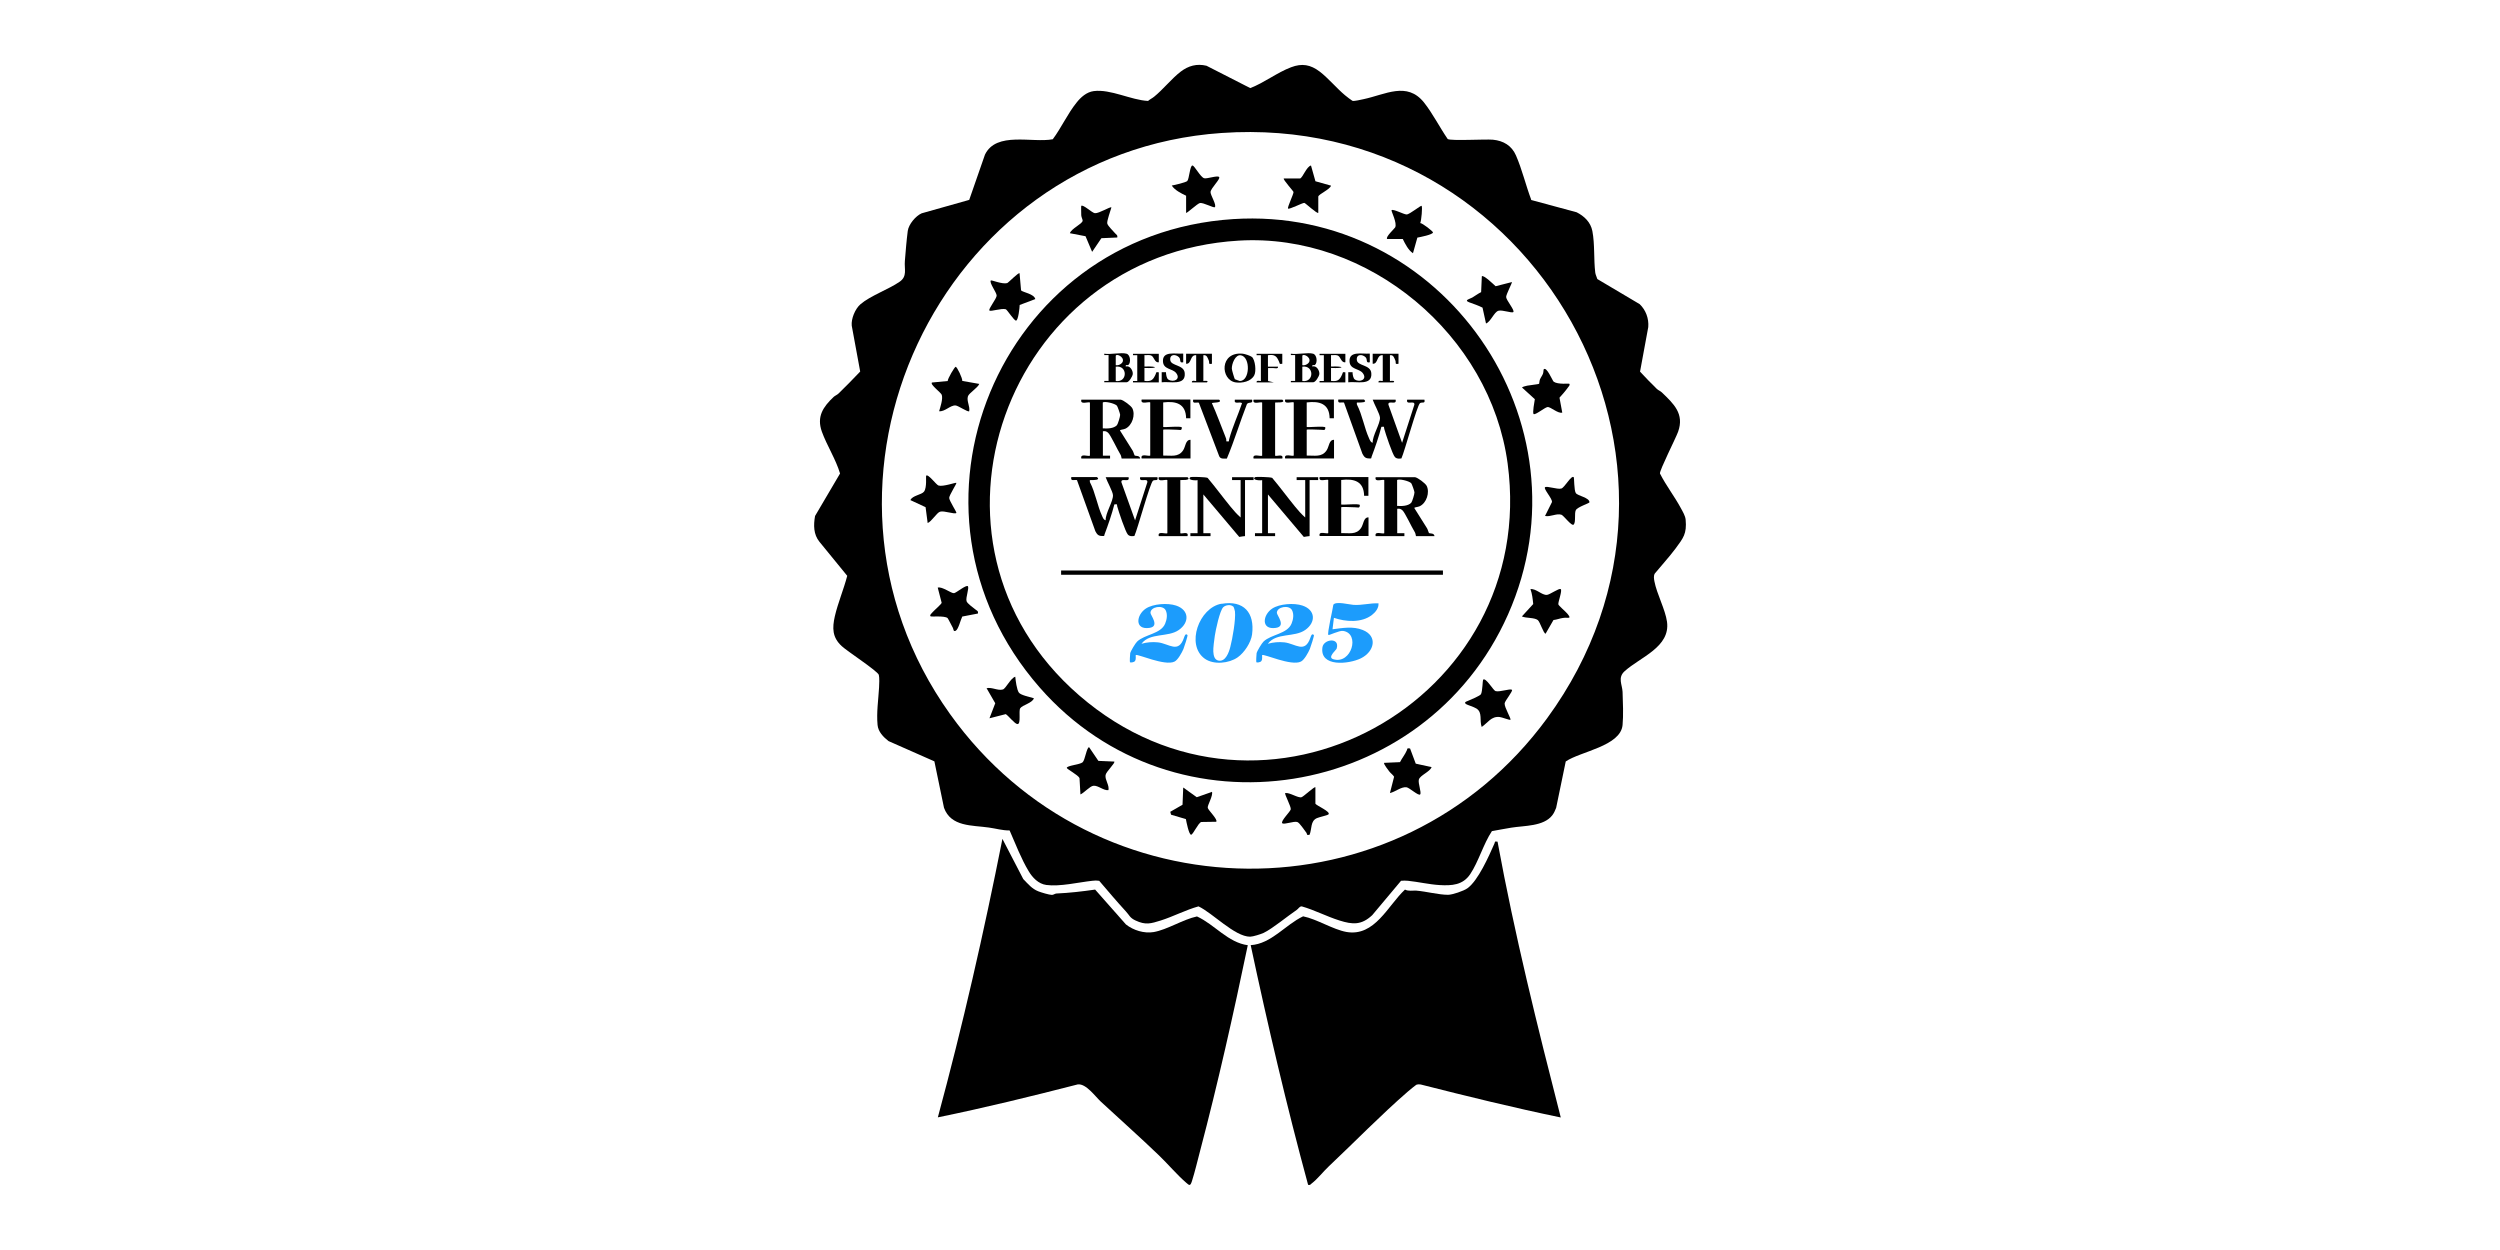 <?xml version="1.0" encoding="UTF-8"?>
<svg id="Layer_1" xmlns="http://www.w3.org/2000/svg" version="1.1" viewBox="0 0 216 108">
  <!-- Generator: Adobe Illustrator 29.8.0, SVG Export Plug-In . SVG Version: 2.1.1 Build 160)  -->
  <path d="M132.26,17.27l3.96,1.07c.67.34,1.21.86,1.36,1.62.22,1.14.11,2.45.25,3.59.02.18.13.38.18.56l3.66,2.17c.53.51.8,1.24.74,1.98l-.71,3.85c.47.5.95,1.01,1.45,1.49.14.13.32.19.44.31,1.02.98,1.95,1.84,1.4,3.39-.21.58-1.61,3.33-1.57,3.61.53,1.05,1.27,1.99,1.82,3.02.16.3.37.64.4.97.11,1.22-.2,1.58-.87,2.49-.56.75-1.21,1.45-1.8,2.17-.11.2-.07.44-.03.66.2,1.08.94,2.43,1.09,3.5.3,2.19-2.31,3.05-3.66,4.27-.62.56-.21,1.15-.18,1.79.03.83.08,2.05,0,2.86-.17,1.83-3.64,2.28-4.91,3.15l-.83,4.01c-.09.23-.19.46-.34.65-.75.96-2.42.88-3.53,1.06-.56.09-1.12.2-1.68.3-.73,1.1-1.16,2.65-1.87,3.71-.64.96-1.59,1.01-2.65.95-.87-.05-1.86-.28-2.73-.37-.2-.02-.4-.02-.6,0l-2.49,2.97c-.93.87-1.69.82-2.83.46s-2.14-.9-3.26-1.22c-.21,0-.28.21-.44.31-.8.54-2.08,1.61-2.85,1.98-.23.11-.93.33-1.17.33-1.33,0-3.24-2.05-4.46-2.62-1.11.31-2.16.87-3.26,1.22-.86.27-1.31.41-2.18,0-.5-.23-.53-.46-.83-.78-.79-.86-1.55-1.76-2.31-2.65-.2-.03-.4-.03-.6,0-1.19.13-2.8.52-3.97.36-.68-.09-1.2-.64-1.53-1.2-.64-1.06-1.14-2.37-1.64-3.51-.61.01-1.2-.17-1.79-.25-1.44-.21-3.28-.05-3.88-1.71l-.83-4.01-3.96-1.75c-.45-.35-.9-.81-.95-1.4-.1-1.07.07-2.17.13-3.22.02-.26.04-.89-.02-1.1-.1-.33-2.73-2.04-3.21-2.49-.82-.76-.82-1.56-.59-2.58.27-1.16.77-2.33,1.07-3.49l-2.4-2.94c-.52-.64-.52-1.44-.38-2.23l2.16-3.67c-.37-1.24-1.13-2.4-1.57-3.61-.47-1.31.11-2.15,1.02-3.01.12-.11.3-.17.44-.31.63-.61,1.24-1.24,1.85-1.88l-.73-3.96c-.06-.6.29-1.45.75-1.85.84-.73,2.44-1.29,3.39-1.95.68-.47.39-1.09.45-1.79.07-.85.14-1.75.25-2.6.08-.57.68-1.29,1.2-1.52l4.11-1.16,1.36-3.91c.98-2.03,4.09-.99,5.86-1.33.73-.98,1.29-2.22,2.05-3.16.37-.47.87-.92,1.49-1,1.45-.19,3.23.78,4.69.85.16-.14.36-.23.52-.36.76-.61,1.53-1.58,2.3-2.17.67-.51,1.39-.71,2.23-.51l3.78,1.93c1.21-.46,2.33-1.35,3.53-1.8.94-.36,1.68-.23,2.48.38.74.57,1.46,1.44,2.18,2.04.09.08.6.47.64.48.16.05.73-.1.95-.14,1.9-.4,3.76-1.55,5.23.28.74.93,1.37,2.17,2.05,3.16.27.18,3.24,0,3.91.06.91.09,1.62.51,1.99,1.36.53,1.21.85,2.59,1.32,3.83ZM105.54,11.49c-24.44,1.7-37.78,30.17-23.46,50.2,12.6,17.63,38.78,17.88,51.59.37,16.1-22-1.13-52.45-28.12-50.57Z"/>
  <path d="M107.81,81.66c-1.24,5.95-2.57,11.89-4.12,17.77-.23.87-.44,1.78-.71,2.63-.14.42-.21.38-.49.13-.81-.7-1.57-1.61-2.35-2.36-1.63-1.57-3.37-3.11-5.03-4.65-.51-.48-1.27-1.56-1.98-1.49-4.01,1.03-8.04,2.02-12.1,2.85,2.15-7.95,3.98-15.98,5.58-24.06l1.8,3.47c.41.42.74.84,1.3,1.06.25.1.95.31,1.18.31.13,0,.25-.11.38-.12,1.13-.05,2.24-.18,3.35-.34l2.66,3.01c.64.51,1.58.8,2.4.66,1.16-.2,2.55-1.1,3.74-1.35,1.53.7,2.67,2.26,4.41,2.49Z"/>
  <path d="M129.39,72.73c1.47,8.02,3.44,15.93,5.46,23.82-4.06-.84-8.08-1.83-12.1-2.85-.12-.02-.24-.02-.35.01-.05.01-.66.51-.76.6-2.31,2-4.58,4.34-6.82,6.45-.47.44-1,1.12-1.49,1.49-.11.08-.12.17-.31.12-1.86-6.85-3.48-13.77-4.96-20.71,1.78-.11,3-1.77,4.53-2.49,1.19.24,2.58,1.14,3.74,1.35,2.45.43,3.58-2.28,5.06-3.66.31.16.66.07.99.09.83.07,1.94.36,2.73.36.37,0,1.35-.33,1.67-.56.93-.66,1.86-2.78,2.34-3.87.07-.17-.01-.2.27-.16Z"/>
  <path d="M106.54,18.93c18.09-1.17,31.12,17.57,23.75,34.17-7.15,16.1-28.8,19.62-40.46,6.3-13.44-15.35-3.55-39.16,16.71-40.47ZM107.03,20.79c-20.13,1.19-29.11,26.02-13.79,39.29,15.85,13.73,39.77.5,37.02-20.03-1.49-11.09-12.02-19.93-23.23-19.26Z"/>
  <path d="M113.65,15.66l1.35.38c-.09.33-1.04.72-1.1.94v1.41c-.1.1-1.11-.84-1.2-.86-.13-.03-1.31.59-1.41.49-.09-.09.48-1.24.47-1.43,0-.07-.94-1.09-.84-1.17h1.41c.23-.08.56-1.04.94-1.12l.38,1.35Z"/>
  <path d="M83.13,32.91l1.48.26c-.13.34-.89.79-.98,1.07-.13.42.19.85.11,1.29-.1.11-.94-.48-1.18-.5-.45-.03-.93.56-1.42.5.11-.38.34-1.04.23-1.41-.06-.2-1.04-.9-.85-1.07l1.36-.13c0-.21.6-1.23.69-1.23.12,0,.61,1.02.57,1.23Z"/>
  <path d="M114.76,70.38c-.07.06-.79.22-.99.31-.56.26-.41.89-.62,1.43-.3.08-.2-.07-.27-.16-.18-.22-.59-.88-.8-.94-.31-.09-1.14.25-1.29.11-.18-.17.69-1,.73-1.2.05-.22-.56-1.33-.48-1.41.38-.07,1.11.45,1.41.36.19-.06,1.12-.95,1.2-.86v1.41c.04.16,1.39.71,1.12.94Z"/>
  <path d="M130.63,24.36c.05.05-.5,1.06-.5,1.3,0,.27.77,1.16.62,1.3-.13.12-.94-.21-1.29-.11-.37.11-.66.95-1.07,1.1l-.3-1.37c-.37-.19-.77-.32-1.15-.46-.5-.19.08-.3.26-.41.26-.15.5-.34.77-.47l.06-1.37c.14-.15,1.05.73,1.19.86l1.41-.36Z"/>
  <path d="M130.63,59.59c.12.11-.61.96-.63,1.18-.03.35.59,1.34.5,1.42-.05.05-.76-.23-.93-.24-.73-.08-1.01.49-1.55.86-.21-.57.09-1.24-.45-1.59-.23-.15-.8-.31-.91-.39-.2-.16.04-.22.16-.27.25-.11,1.07-.44,1.14-.59.13-.26.14-1.2.18-1.24.22-.24.88.92,1.07.98.36.11,1.26-.24,1.41-.11Z"/>
  <path d="M135.97,41.23c.05.05.02,1.12.18,1.37s1.18.38,1.18.8c0,.08-1.04.4-1.18.68s.02,1.02-.18,1.24c-.17.19-.87-.79-1.07-.85-.44-.13-.95.21-1.41.11l.6-1.2c.05-.29-.75-1.14-.6-1.28s1.06.21,1.41.11c.28-.08.87-1.19,1.07-.98Z"/>
  <path d="M89.33,60.33c-.14.42-.99.58-1.18.86-.16.23.09,1.38-.24,1.37-.23,0-.77-.71-1.01-.86l-1.41.36.5-1.3-.75-1.3c.47-.11.97.24,1.41.11.25-.07.68-1,1.07-1.1.03.33.13,1.12.31,1.37.16.23,1,.39,1.3.49Z"/>
  <path d="M88.22,25.09c.16.17,1.13.3,1.23.75l-1.35.51c0,.2-.12,1.36-.32,1.35-.17,0-.76-.94-.88-.98-.37-.11-1.3.22-1.41.11-.13-.13.62-1,.62-1.3,0-.26-.67-1.12-.5-1.3.05-.05,1,.35,1.41.23.1-.03.99-.95,1.07-.85l.13,1.48Z"/>
  <path d="M134.85,50.9c.14.15-.23,1.08-.21,1.31,0,.1.64.64.77.8.44.53.06.31-.37.38-.27.04-.54.15-.82.18l-.68,1.18c-.18,0-.48-1.03-.68-1.18-.32-.23-.98-.14-1.37-.31l.98-1.07c-.04-.41-.09-.89-.24-1.29.49-.06.98.53,1.42.5.25-.02,1.08-.61,1.18-.5Z"/>
  <path d="M96.27,65.79c.13.12-.71.88-.75,1.18-.06.43.34.85.25,1.3-.43.05-.88-.42-1.3-.38-.3.03-.81.62-1.12.75l-.08-1.41c-.08-.24-1.09-.78-1.1-.88,0-.21,1.14-.28,1.37-.49.21-.19.35-1.31.56-1.3l.8,1.18,1.37.06Z"/>
  <path d="M83.62,50.65c.14.15-.2.98-.11,1.29.06.21.58.56.77.72.13.11.26.12.21.35l-1.35.26c-.14.27-.33,1.11-.57,1.23-.21.1-.18-.14-.24-.25-.08-.14-.41-.8-.46-.85-.28-.22-1.41-.09-1.47-.15-.11-.1.12-.29.19-.37.14-.16.77-.7.77-.8l-.34-1.31c.38-.12,1.18.52,1.41.48.2-.03,1.05-.75,1.2-.6Z"/>
  <path d="M105.33,15.3c.16.14-.74.98-.74,1.3,0,.28.55,1.12.37,1.3-.08.09-.99-.41-1.28-.36-.22.04-1.15.92-1.2.85v-1.48c-.44-.21-.98-.48-1.24-.88.25-.04,1.22-.27,1.34-.39.17-.17.23-1.36.45-1.34.17,0,.69,1.01,1.01,1.1.24.07,1.12-.26,1.29-.11Z"/>
  <path d="M122.7,19.27c.2,0,1.11.72,1.11.81,0,.19-1.13.41-1.35.45l-.38,1.35c-.4-.26-.67-.8-.88-1.23h-1.35c-.17-.17.63-.89.69-1,.2-.37-.37-1.44-.31-1.49.14-.13,1.06.37,1.3.37.27,0,1.24-.82,1.3-.74.08.1-.02,1.25-.12,1.48Z"/>
  <path d="M96.03,17.91c-.07.28-.42,1.19-.36,1.41.07.23.5.62.67.83.11.13.24.16.19.37l-1.37.06-.8,1.18-.57-1.35-1.35-.26c.11-.39,1.05-.79,1.1-1.07.02-.09-.11-.3-.12-.48,0-.15-.02-.78,0-.81.15-.16.94.61,1.18.63.36.03,1.33-.59,1.42-.5Z"/>
  <path d="M104.71,68.39c.13.36-.41,1.18-.36,1.41.04.2.91,1.03.73,1.2l-1.29.02c-.27.08-.71,1.1-.88,1.1-.19,0-.41-1.13-.45-1.35l-1.28-.38-.07-.25,1.06-.61.06-1.49,1.17.84,1.31-.46Z"/>
  <path d="M121.83,64.67l.49,1.31,1.37.3c-.15.41-.99.7-1.1,1.07-.09.31.25,1.14.11,1.29s-.93-.59-1.18-.62c-.45-.06-.97.4-1.43.5l.36-1.41c-.11-.18-.29-.29-.42-.46-.08-.11-.52-.66-.44-.74l1.37-.06c.17-.35.44-.66.59-1.02.07-.17,0-.2.27-.16Z"/>
  <path d="M135.59,33.17c.09.09-.07.24-.12.31-.22.31-.48.6-.73.88l.24,1.29c-.38.11-1.01-.52-1.28-.48-.24.04-1.07.73-1.2.6-.1-.1.07-1.05.11-1.28l-1.11-1.01c.09-.08.33-.13.46-.16.18-.04.98-.12,1.02-.16.02-.02.02-.25.07-.37.07-.17.19-.32.26-.49.05-.13.05-.36.06-.38.25-.31.77.99.87,1.06.37.26,1.32.14,1.37.18Z"/>
  <path d="M82.63,41.72c.05.05-.62,1.06-.62,1.3s.68,1.26.62,1.3c-.17.14-1.05-.22-1.41-.11-.28.08-.73.85-1.07.98l-.18-1.37-1.31-.61c.16-.4.98-.46,1.18-.74.26-.37.14-1.32.18-1.37.17-.19.87.79,1.07.85.4.12,1.48-.28,1.53-.23Z"/>
  <path d="M94.79,41.23c.32.27-.34.24-.44.25-.18,0-.22-.05-.18.18.47.9.64,2.03,1.05,2.92.07.15.13.34.31.37-.03-.61.66-1.64.63-2.17-.02-.32-.51-1.18-.63-1.55h1.98c.13.53-.68,0-.62.44l1.18,3.29,1.06-3.29c.06-.44-.75.09-.62-.44h1.49c.09.38-.2.18-.38.3-.25.17-1.33,4.18-1.61,4.78-.22.02-.39.05-.56-.12-.21-.22-.81-2.02-.92-2.43-.05-.19.06-.21-.25-.18-.22.85-.53,1.75-.84,2.57-.06.16.03.17-.21.16-.33,0-.44-.13-.59-.41l-1.59-4.42c-.25-.05-.57.14-.49-.26h2.23Z"/>
  <path d="M117.86,34.53c.32.27-.34.24-.44.25-.18,0-.22-.05-.18.18.47.9.64,2.03,1.05,2.92.07.15.13.34.31.37-.03-.61.66-1.64.63-2.17-.02-.32-.51-1.18-.63-1.55h1.98c.13.53-.68,0-.62.44l1.18,3.29,1.06-3.29c.06-.44-.75.09-.62-.44h1.49c.09.38-.2.18-.38.3-.25.17-1.33,4.18-1.61,4.78-.22.02-.39.05-.56-.12-.21-.22-.81-2.02-.92-2.43-.05-.19.06-.21-.25-.18-.22.85-.53,1.75-.84,2.57-.06.16.03.17-.21.16-.33,0-.44-.13-.59-.41l-1.59-4.42c-.25-.05-.57.14-.49-.26h2.23Z"/>
  <path d="M105.54,52.17c1.92-.33,2.88.76,2.64,2.64-.09.7-.67,1.58-1.24,1.98-.75.53-2.08.67-2.85.12-1.66-1.19-.49-4.42,1.45-4.75ZM106.55,52.41c-.2-.2-.63-.15-.85.04-.31.28-.67,2-.74,2.48-.05.32-.15,1.09-.13,1.36.02.36.1.73.47.79.6.09.88-.72,1-1.19.19-.72.48-2.38.4-3.07-.01-.09-.1-.37-.14-.42Z" fill="#1c9cfc"/>
  <path d="M109.55,55.62c.46-.13.94-.17,1.42-.12.96.11,1.76.99,2.24-.38.04-.1.12-.46.31-.25.04.05-.28,1.03-.35,1.2-.13.31-.48.95-.77,1.09-.83.42-3.24-.7-3.35-.56-.03.03.05.32-.06.5-.08.14-.4.16-.44.12-.03-.03,0-.65.02-.78.04-.19.45-.87.6-1.01.66-.63,2.05-.65,2.42-1.55.15-.36.22-.81.04-1.16-.25-.48-1.31-.3-1.31.23,0,.21.83,1.17-.09,1.3-1.3.19-1.14-1.12-.31-1.67.64-.42,1.89-.5,2.61-.26,1.14.38,1.18,1.45.24,2.11s-2.48.21-3.22,1.18Z" fill="#1c9cfc"/>
  <path d="M98.63,55.62c.46-.13.94-.17,1.42-.12.96.11,1.76.99,2.24-.38.04-.1.12-.46.31-.25.04.05-.28,1.03-.35,1.2-.13.31-.48.95-.77,1.09-.83.42-3.24-.7-3.35-.56-.03.03.05.32-.06.5-.08.14-.4.16-.44.12-.03-.03,0-.65.02-.78.04-.19.45-.87.6-1.01.66-.63,2.05-.65,2.42-1.55.15-.36.22-.81.04-1.16-.25-.48-1.31-.3-1.31.23,0,.21.83,1.17-.09,1.3-1.3.19-1.14-1.12-.31-1.67.64-.42,1.89-.5,2.61-.26,1.14.38,1.18,1.45.24,2.11s-2.48.21-3.22,1.18Z" fill="#1c9cfc"/>
  <path d="M122.26,41.23c.24.04.88.52,1,.74.29.56,0,1.49-.6,1.77-.17.08-.49.08-.46.16.37.58.74,1.17,1.1,1.75.07.12.13.37.16.4.09.07.45-.02.48.27h-1.6c-.03-.12-.04-.24-.1-.34-.26-.41-.86-1.72-1.08-1.9-.16-.13-.24-.14-.44-.12v2.11h.62s0,.25,0,.25h-2.48c-.14-.48.64-.15.74-.25v-4.59c-.1-.1-.88.23-.74-.25h3.41ZM120.71,41.48v2.23c.38.03.94.02,1.22-.27.08-.08.29-.76.28-.9,0-.1-.23-.74-.28-.79-.19-.2-1.08-.41-1.22-.27Z"/>
  <path d="M96.83,34.53c.24.04.88.52,1,.74.29.56,0,1.49-.6,1.77-.17.08-.49.08-.46.16.37.58.74,1.17,1.1,1.75.07.12.13.37.16.4.09.07.45-.02.48.27h-1.6c-.03-.12-.04-.24-.1-.34-.26-.41-.86-1.72-1.08-1.9-.16-.13-.24-.14-.44-.12v2.11h.62s0,.25,0,.25h-2.48c-.14-.48.64-.15.74-.25v-4.59c-.1-.1-.88.23-.74-.25h3.41ZM95.28,34.78v2.23c.38.03.94.02,1.22-.27.08-.08.29-.76.28-.9,0-.1-.23-.74-.28-.79-.19-.2-1.08-.41-1.22-.27Z"/>
  <path d="M119.1,52.14c.04.39-.27.77-.56.99-.9.7-2.28.6-3.29.25l-.12.99c.87-.11,1.76-.28,2.61.06,1.33.53,1,1.88-.16,2.45-1.04.51-3.58.78-3.32-.96.11-.71,1.52-.88,1.23.11-.05.16-.84.77-.28.93,1.55.46,2.34-2.23.83-2.45-.33-.05-1.22.41-1.27.35-.12-.12.39-2.24.43-2.61.21-.33,1.39-.01,1.74.01.76.05,1.43-.17,2.18-.13Z" fill="#1c9cfc"/>
  <rect x="91.68" y="49.29" width="32.99" height=".37"/>
  <path d="M112.77,44.7v-3.22h-.74s0-.25,0-.25h1.86v.25s-.74,0-.74,0v4.84s-.39.04-.5.07l-3.1-3.67v3.35h.62s0,.25,0,.25h-1.74v-.25s.62,0,.62,0v-4.59c-.09.05-.94.02-.62-.25.06-.05,1.34-.02,1.49.06.68.81,1.31,1.67,1.98,2.49.26.32.56.66.87.93Z"/>
  <path d="M107.19,44.7v-3.22h-.74s0-.25,0-.25h1.86v.25s-.74,0-.74,0v4.84s-.39.04-.5.07l-3.1-3.67v3.35h.62s0,.25,0,.25h-1.74v-.25s.62,0,.62,0v-4.59c-.09.05-.94.02-.62-.25.06-.05,1.34-.02,1.49.06.68.81,1.31,1.67,1.98,2.49.26.32.56.66.87.93Z"/>
  <path d="M102.85,34.53v1.61s-.37,0-.37,0c-.02-1.25-.86-1.51-1.98-1.37v2.11c0,.08,1.61-.11,1.61.06,0,.32-.19.18-.43.19-.18,0-1.18-.06-1.18,0v2.23c.66-.02,1.3.18,1.72-.45.22-.32.2-.92.64-.91v1.61s-4.22,0-4.22,0c-.14-.48.64-.15.74-.25v-4.59c-.1-.1-.88.23-.74-.25h4.22Z"/>
  <path d="M118.23,41.23v1.61s-.37,0-.37,0c-.02-1.25-.86-1.51-1.98-1.37v2.11c0,.08,1.61-.11,1.61.06,0,.32-.19.18-.43.19-.18,0-1.18-.06-1.18,0v2.23c.66-.02,1.3.18,1.72-.45.22-.32.2-.92.64-.91v1.61s-4.22,0-4.22,0c-.14-.48.64-.15.74-.25v-4.59c-.1-.1-.88.23-.74-.25h4.22Z"/>
  <path d="M115.25,34.53v1.61s-.37,0-.37,0c-.02-1.25-.86-1.51-1.98-1.37v2.11c0,.08,1.61-.11,1.61.06,0,.32-.19.18-.43.19-.18,0-1.18-.06-1.18,0v2.23c.66-.02,1.3.18,1.72-.45.22-.32.2-.92.64-.91v1.61s-4.22,0-4.22,0c-.14-.48.64-.15.74-.25v-4.59c-.1-.1-.88.23-.74-.25h4.22Z"/>
  <path d="M105.33,34.53c.36.31-.61.22-.62.31.42.93.76,1.89,1.14,2.83.06.15.13.29.1.46.31.03.2.01.25-.18.28-1.05.76-2.07,1.11-3.11-.19-.19-.72.16-.62-.31h1.49c.09.39-.24.16-.44.37-.61,1.56-1.09,3.18-1.74,4.72-.26,0-.54.06-.66-.2l-1.76-4.63c-.25-.05-.57.14-.49-.26h2.23Z"/>
  <path d="M110.79,34.53c.38.32-.59.22-.62.25v4.59c.09.09.76-.21.62.25h-2.48c-.14-.48.64-.15.74-.25v-4.59c-.1-.1-.88.23-.74-.25h2.48Z"/>
  <path d="M102.6,41.23c.38.32-.59.22-.62.25v4.59c.09.09.76-.21.62.25h-2.48c-.14-.48.64-.15.74-.25v-4.59c-.1-.1-.88.23-.74-.25h2.48Z"/>
  <path d="M113.45,30.56c.34.09.4.78.16.97-.08.06-.27-.07-.22.14.37-.13.64.39.6.66-.03.2-.32.7-.54.7h-1.92v-.12s.37,0,.37,0v-2.23h-.37s0-.12,0-.12c.52.09,1.47-.13,1.92,0ZM112.52,31.55c.23.06.55-.12.61-.32.12-.42-.58-.71-.61-.48v.81ZM112.52,32.92c1.04.15,1.04-1.39,0-1.24v1.24Z"/>
  <path d="M97.33,30.56c.34.09.4.78.16.97-.08.06-.27-.07-.22.14.37-.13.64.39.6.66-.03.2-.32.7-.54.7h-1.92v-.12s.37,0,.37,0v-2.23h-.37s0-.12,0-.12c.52.09,1.47-.13,1.92,0ZM96.4,31.55c.23.06.55-.12.61-.32.12-.42-.58-.71-.61-.48v.81ZM96.4,32.92c1.04.15,1.04-1.39,0-1.24v1.24Z"/>
  <path d="M108.16,30.83c.3.28.39,1.25.21,1.59-.28.55-1.05.7-1.61.62-1.32-.2-1.42-2.68.62-2.48.18.02.67.18.78.28ZM106.71,32.77s.35.14.41.15c.88,0,.94-2.06.1-2.22-.5-.1-.81.77-.79,1.16,0,.11.23.88.27.92Z"/>
  <path d="M102.23,30.56v.74c-.39.09-.16-.24-.37-.44-.28-.27-.81-.28-.75.25s1.18.38,1.25,1.12c.11,1.14-1.32.7-1.99.8v-.87s.37,0,.37,0c0,.18.05.53.2.63.46.29,1.11-.03.67-.57-.32-.39-1.09-.29-1.13-.98-.06-.95,1.08-.64,1.74-.69Z"/>
  <path d="M118.35,30.56v.74c-.39.09-.16-.24-.37-.44-.28-.27-.81-.28-.75.25s1.18.38,1.25,1.12c.11,1.14-1.32.7-1.99.8v-.87s.37,0,.37,0c0,.18.05.53.2.63.46.29,1.11-.03.67-.57-.32-.39-1.09-.29-1.13-.98-.06-.95,1.08-.64,1.74-.69Z"/>
  <path d="M116.24,30.56v.74c-.39.06-.39-.52-.7-.6-.17-.05-.37,0-.54-.02v.99c1.21-.05,1.19.18,0,.12v1.12c.59.07.75-.08.97-.58.07-.17,0-.2.27-.16v.87s-2.23,0-2.23,0v-.12s.37,0,.37,0v-2.23h-.37s0-.12,0-.12h2.23Z"/>
  <path d="M100.12,30.56v.74c-.39.06-.39-.52-.7-.6-.17-.05-.37,0-.54-.02v.99c1.21-.05,1.19.18,0,.12v1.12c.59.07.75-.08.97-.58.07-.17,0-.2.27-.16v.87s-2.23,0-2.23,0v-.12s.37,0,.37,0v-2.23h-.37s0-.12,0-.12h2.23Z"/>
  <path d="M104.71,30.56v.87c-.36.07-.19-.1-.27-.28-.1-.21-.15-.51-.47-.46v2.23s.53-.08.31.12h-1.3c-.05-.24.37-.09.37-.12v-2.23c-.56-.05-.37.77-.87.74v-.87s2.23,0,2.23,0Z"/>
  <path d="M120.83,30.56v.87c-.36.07-.19-.1-.27-.28-.1-.21-.15-.51-.47-.46v2.23s.53-.08.31.12h-1.3c-.05-.24.37-.09.37-.12v-2.23c-.56-.05-.37.77-.87.74v-.87s2.23,0,2.23,0Z"/>
  <path d="M110.79,30.56v.87c-.28.04-.2,0-.27-.16-.22-.51-.38-.66-.97-.58v.99s.87,0,.87,0c.03.22-.28.12-.43.12s-.29,0-.43,0v1.12s.5.12.5.12h-1.49c-.05-.24.37-.09.37-.12v-2.23h-.37s0-.12,0-.12h2.23Z"/>
</svg>